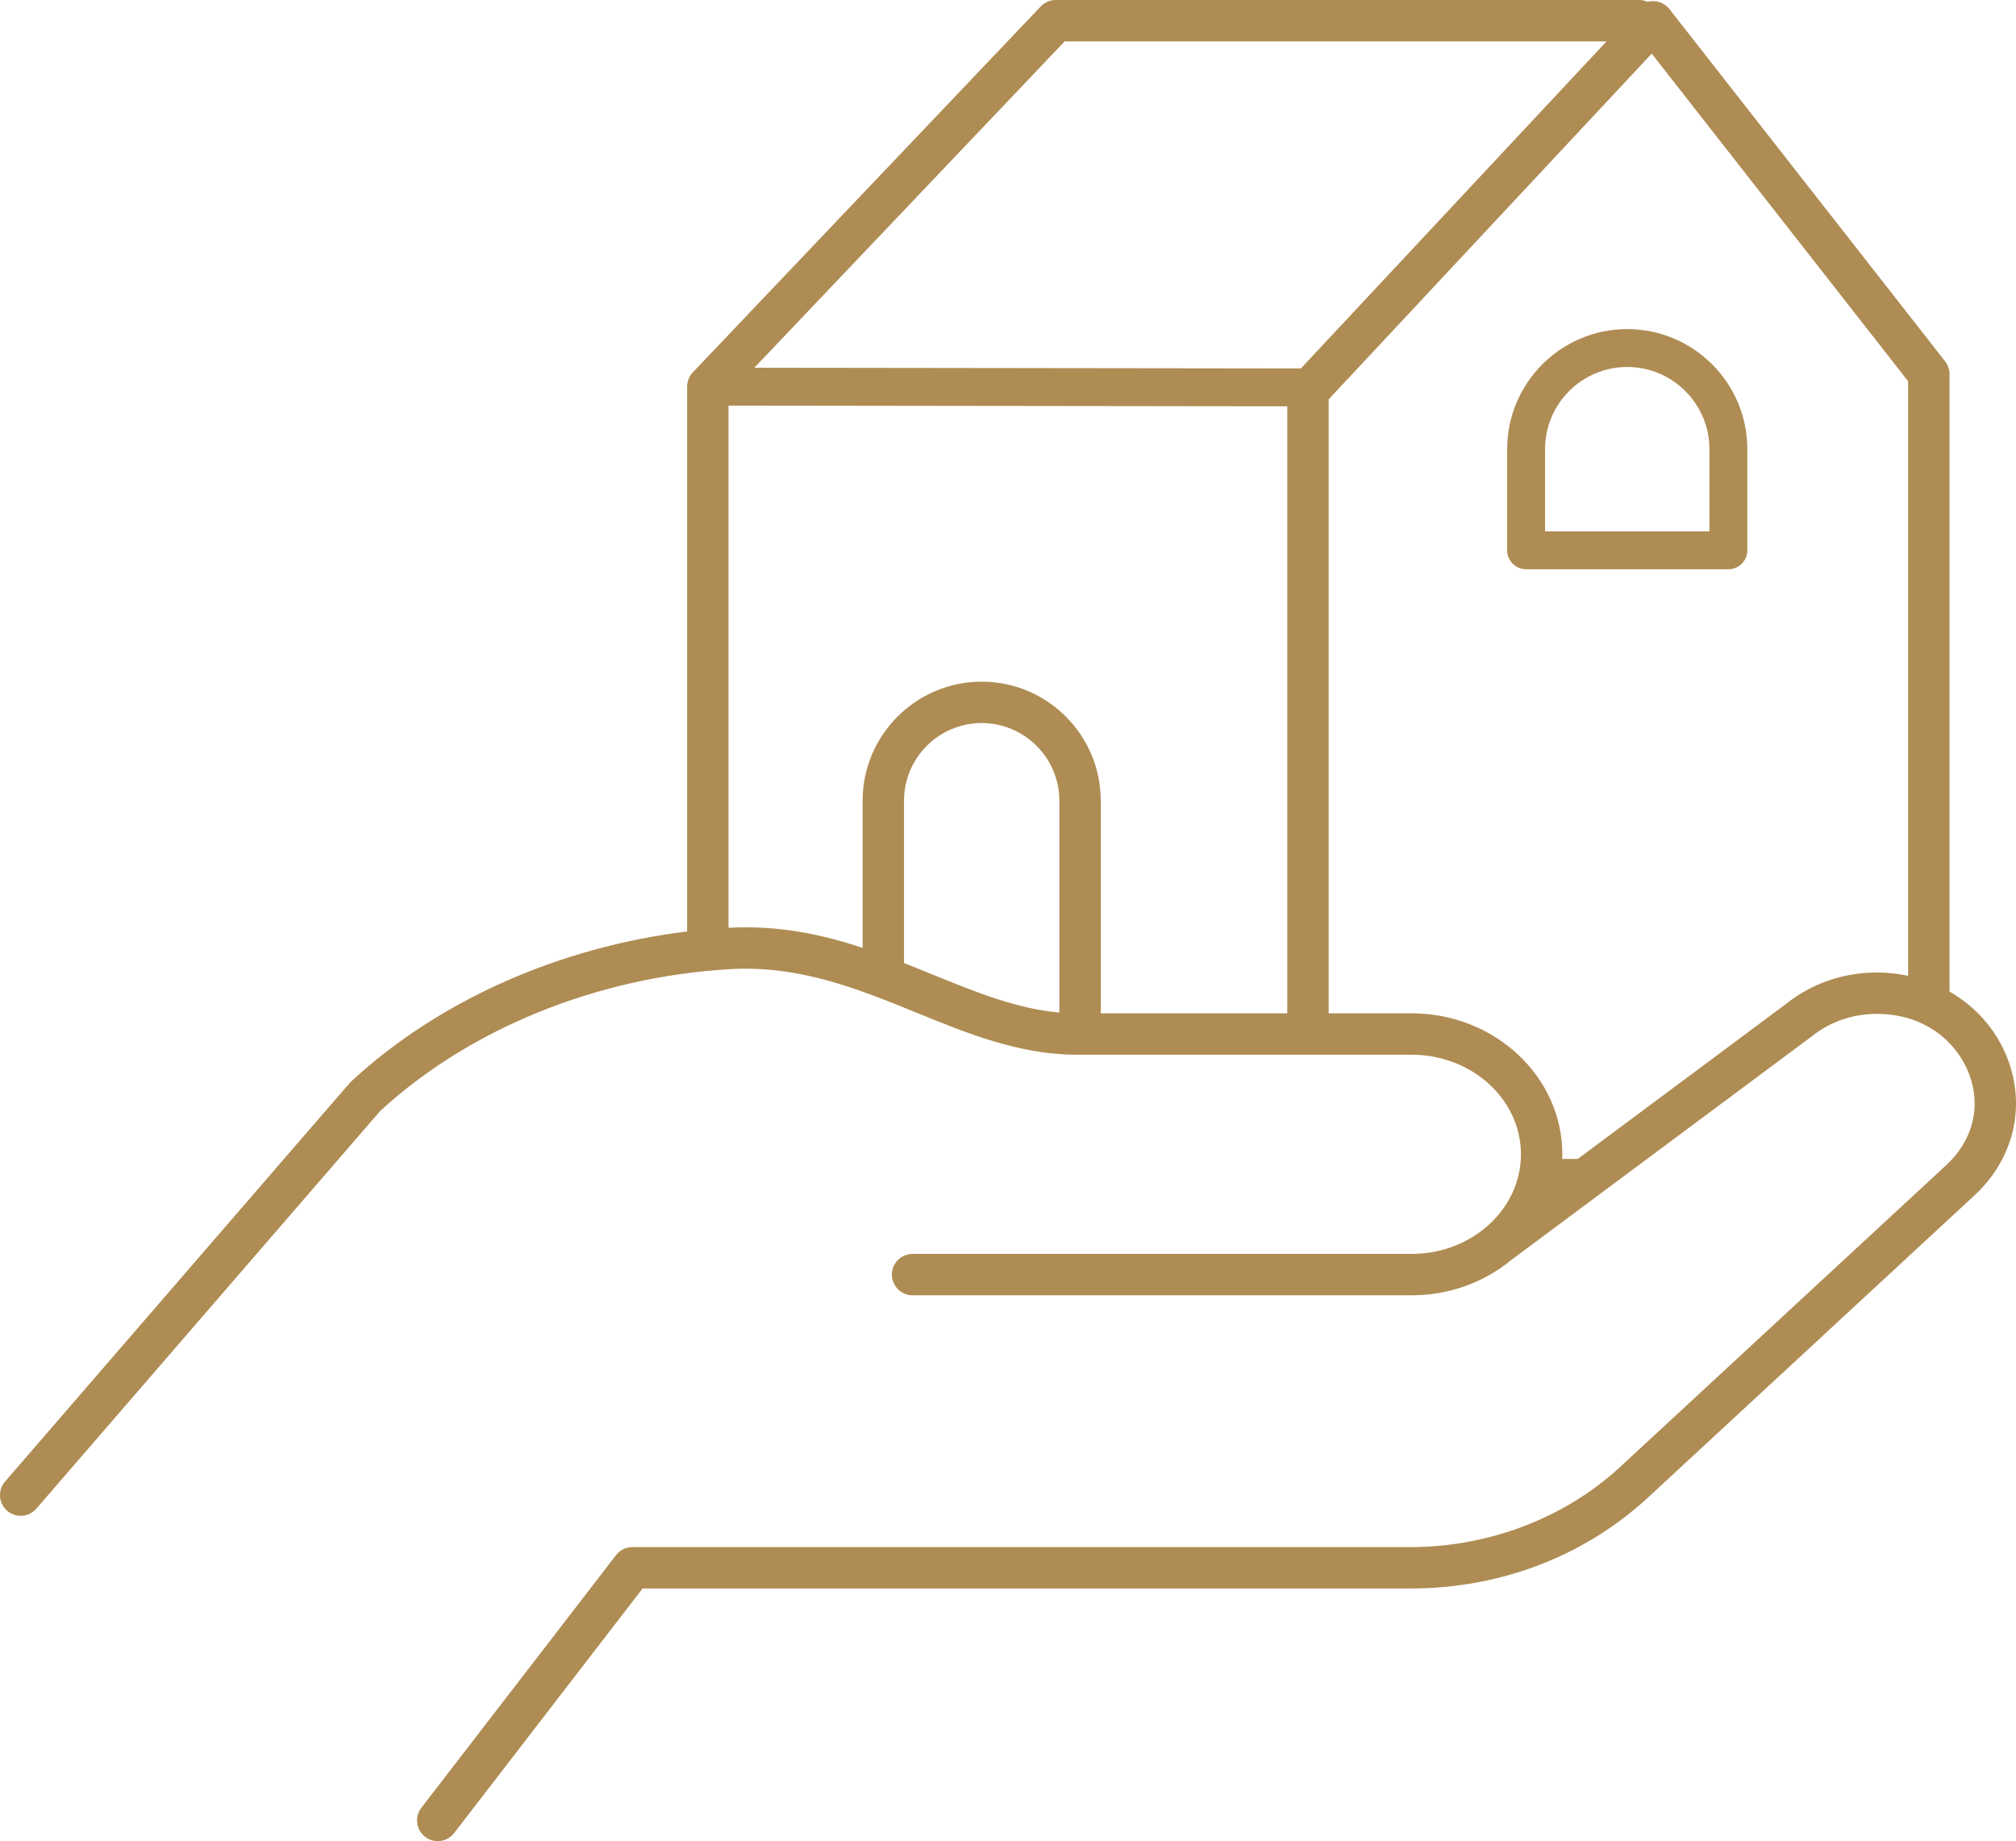 <?xml version="1.0" encoding="UTF-8" standalone="no"?><svg xmlns="http://www.w3.org/2000/svg" xmlns:xlink="http://www.w3.org/1999/xlink" fill="#af8c53" height="456.6" preserveAspectRatio="xMidYMid meet" version="1" viewBox="0.0 0.0 500.0 456.6" width="500" zoomAndPan="magnify"><defs><clipPath id="a"><path d="M 0 0 L 500 0 L 500 456.629 L 0 456.629 Z M 0 0"/></clipPath></defs><g><g clip-path="url(#a)" id="change1_2"><path d="M 465.445 241.195 C 457.258 241.195 449.324 243.93 443.094 248.895 L 391.309 287.434 L 387.449 287.434 C 387.465 287.051 387.48 286.672 387.48 286.289 C 387.48 267.008 370.719 251.32 350.109 251.32 L 329.531 251.32 L 329.531 99.039 L 409.652 13.297 L 473.246 94.555 L 473.246 242.016 C 470.73 241.48 468.121 241.195 465.445 241.195 Z M 273.004 251.32 L 273.004 198.598 C 273.004 182.312 259.758 169.066 243.473 169.066 C 227.191 169.066 213.945 182.312 213.945 198.598 L 213.945 235.09 C 203.801 231.73 192.977 229.422 180.684 230.109 L 180.684 100.594 L 319.266 100.77 L 319.266 251.32 Z M 231.223 241.672 C 228.902 240.727 226.566 239.777 224.211 238.852 L 224.211 198.598 C 224.211 187.973 232.852 179.332 243.473 179.332 C 254.098 179.332 262.738 187.973 262.738 198.598 L 262.738 251.129 C 252.195 250.215 241.969 246.055 231.223 241.672 Z M 264.043 10.27 L 398.434 10.27 L 322.641 91.379 L 187.09 91.203 Z M 483.512 245.926 L 483.512 92.785 C 483.512 91.641 483.125 90.527 482.422 89.621 L 414.039 2.246 C 413.113 1.066 411.719 0.352 410.219 0.285 C 409.676 0.258 409.141 0.324 408.625 0.465 C 407.98 0.176 407.273 0.004 406.52 0.004 L 261.84 0.004 C 260.434 0.004 259.09 0.578 258.121 1.598 L 171.828 92.355 C 170.922 93.309 170.418 94.574 170.418 95.891 L 170.418 231.023 C 138.688 234.895 108.762 248.168 87.102 268.211 C 86.852 268.441 86.852 268.441 1.25 367.457 C -0.605 369.602 -0.367 372.844 1.777 374.699 C 2.746 375.535 3.941 375.949 5.129 375.949 C 6.57 375.949 8 375.348 9.016 374.172 C 9.133 374.035 10.867 372.027 13.762 368.684 C 31.164 348.555 90.609 279.793 94.277 275.559 C 116.504 255.09 148.141 242.266 181.133 240.363 C 198.375 239.363 213.102 245.371 227.348 251.18 C 239.898 256.297 252.879 261.586 266.945 261.586 L 350.109 261.586 C 365.059 261.586 377.219 272.668 377.219 286.289 C 377.219 299.91 365.059 310.992 350.109 310.992 L 226.328 310.992 C 223.492 310.992 221.195 313.293 221.195 316.125 C 221.195 316.551 221.262 316.961 221.359 317.355 C 221.914 319.594 223.918 321.258 226.328 321.258 L 350.109 321.258 C 359.527 321.258 368.137 317.977 374.719 312.574 L 449.293 257.078 C 449.34 257.039 449.391 257.004 449.438 256.965 C 453.867 253.414 459.551 251.461 465.445 251.461 C 478.043 251.461 485.504 259.051 488.285 266.148 C 491.465 274.262 489.383 282.781 482.723 288.949 L 401.809 363.836 C 388.164 376.461 369.246 383.703 349.902 383.703 L 156.852 383.703 C 155.258 383.703 153.758 384.441 152.785 385.703 L 104.504 448.363 C 102.773 450.609 103.191 453.832 105.438 455.562 C 106.367 456.281 107.473 456.629 108.566 456.629 C 110.102 456.629 111.621 455.941 112.633 454.629 L 119.691 445.473 L 159.375 393.969 L 349.902 393.969 C 372.121 393.969 393.031 385.941 408.781 371.367 L 489.695 296.48 C 499.426 287.477 502.551 274.418 497.844 262.406 C 495.07 255.32 489.969 249.629 483.512 245.926" fill="inherit"/></g><g id="change1_1"><path d="M 423.965 131.789 L 383.195 131.789 L 383.195 111.402 C 383.195 100.16 392.34 91.016 403.578 91.016 C 414.82 91.016 423.965 100.16 423.965 111.402 Z M 403.578 81.621 C 387.156 81.621 373.801 94.98 373.801 111.402 L 373.801 136.484 C 373.801 139.082 375.902 141.184 378.496 141.184 L 428.664 141.184 C 431.258 141.184 433.363 139.082 433.363 136.484 L 433.363 111.402 C 433.363 94.98 420.004 81.621 403.578 81.621" fill="inherit"/></g></g></svg>